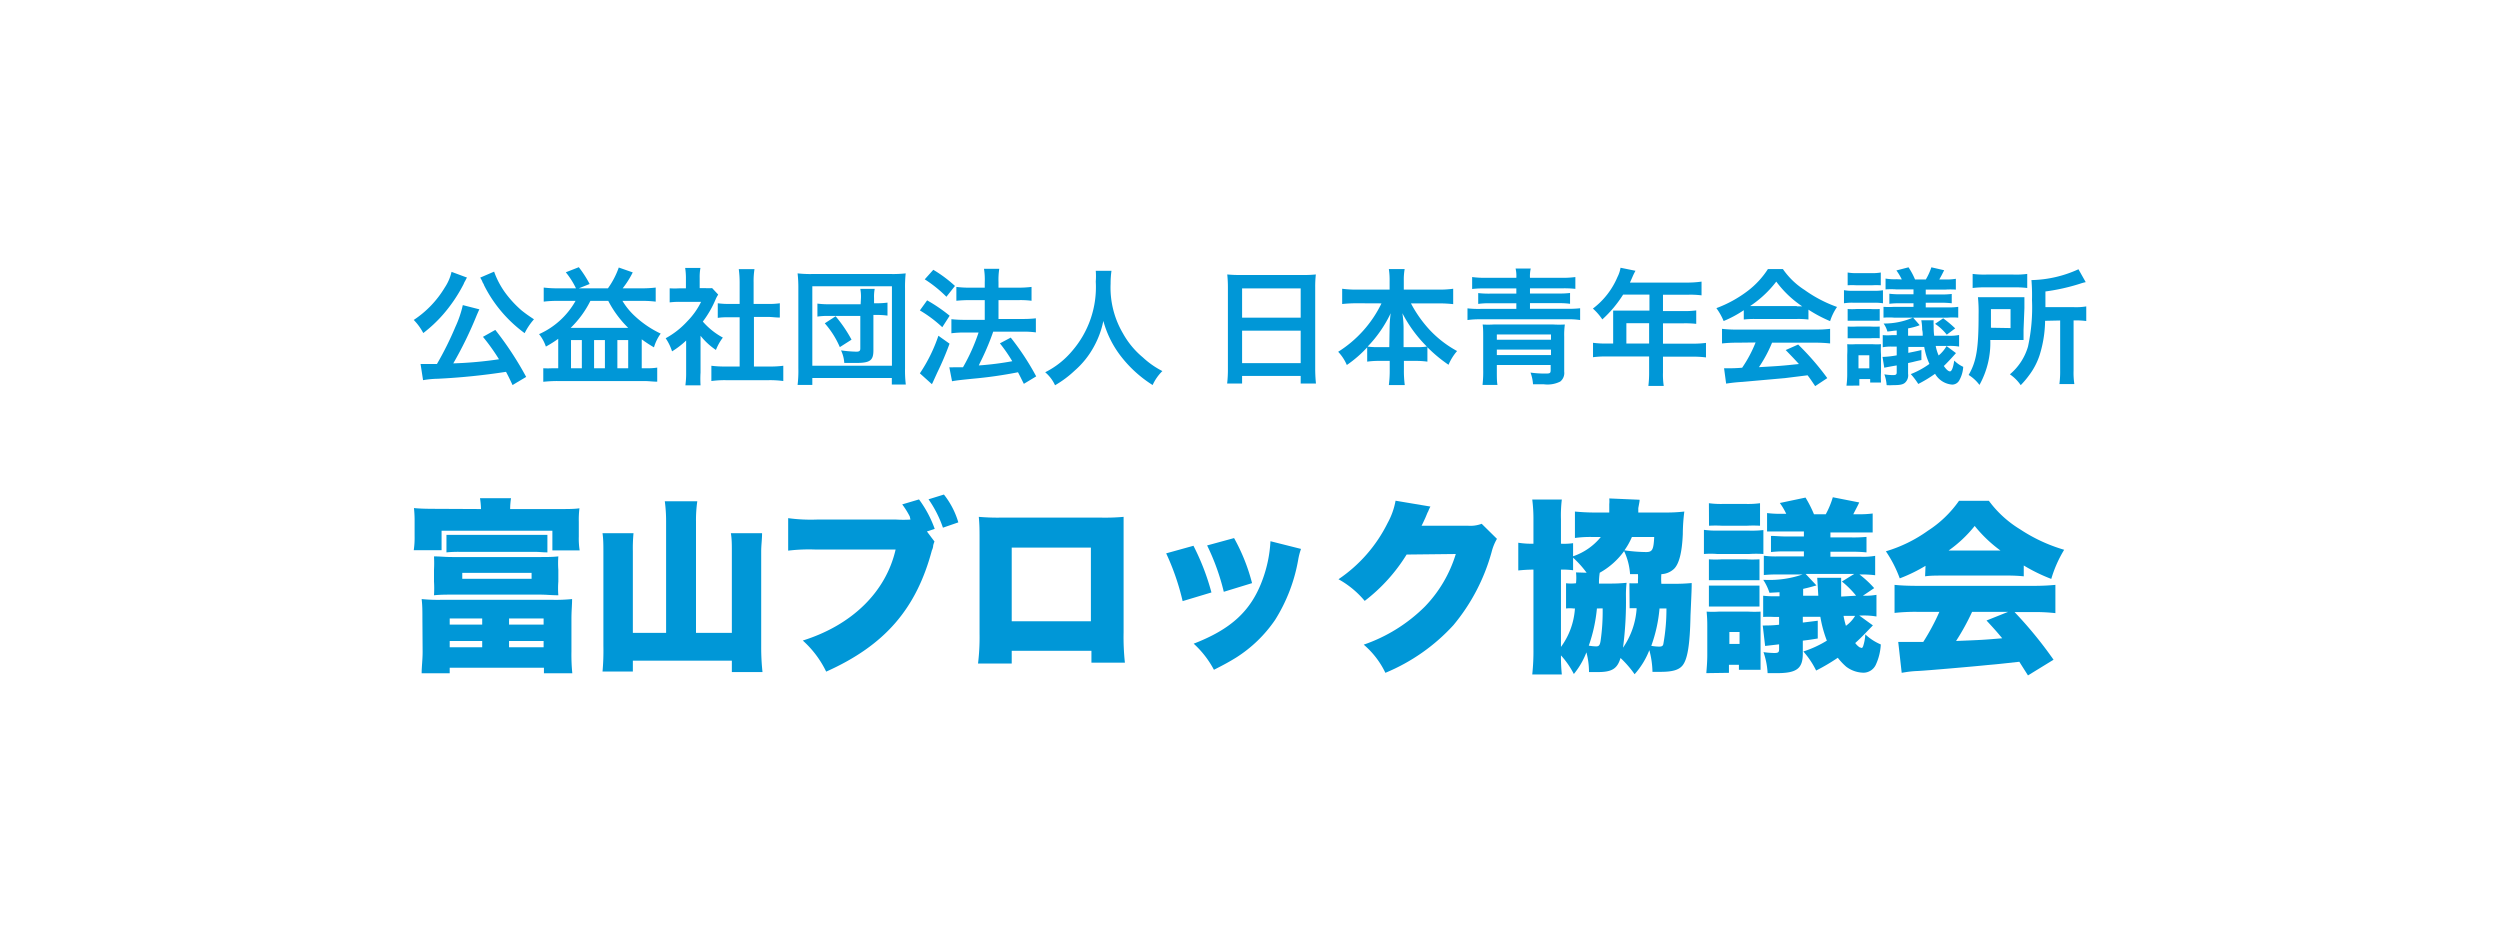 <svg viewBox="0 0 230.82 87" xmlns="http://www.w3.org/2000/svg"><path d="m0 0h230.82v87h-230.82z" fill="#fff"/><g fill="#0097d7"><path d="m43.12 25.63a.85.85 0 0 0 -.1.17.64.64 0 0 0 -.06.12 1.36 1.36 0 0 0 -.15.3 14 14 0 0 1 -1.93 2.85 12.49 12.49 0 0 1 -1.8 1.68 5.17 5.17 0 0 0 -.88-1.21 9.32 9.32 0 0 0 2.87-3 4.32 4.32 0 0 0 .62-1.44zm4.2 9.92c-.29-.63-.39-.82-.6-1.22a60.15 60.15 0 0 1 -6.3.64 8.77 8.77 0 0 0 -1.36.13l-.23-1.49h.85.66a29.79 29.79 0 0 0 1.71-3.44 9.82 9.82 0 0 0 .68-2l1.53.39c-.07.14-.11.24-.23.51a35.43 35.43 0 0 1 -2.18 4.48 36.12 36.12 0 0 0 4.22-.38 18.78 18.78 0 0 0 -1.48-2.07l1.14-.64a29.89 29.89 0 0 1 2.85 4.34zm-1.7-10.47a7.74 7.74 0 0 0 1.29 2.29 9.86 9.86 0 0 0 1.28 1.32c.31.24.46.36 1.11.79a5.85 5.85 0 0 0 -.86 1.28 12.38 12.38 0 0 1 -2.69-2.69 12 12 0 0 1 -1.07-1.76c0-.06-.07-.14-.13-.26a1.09 1.09 0 0 0 -.11-.24l-.1-.18z"/><path d="m53.18 26.62a7.49 7.49 0 0 0 -.94-1.48l1.2-.47a10.41 10.41 0 0 1 1 1.55l-1 .4h2.69a7.64 7.64 0 0 0 1-1.92l1.29.45a8.4 8.4 0 0 1 -.93 1.47h1.71a10.27 10.27 0 0 0 1.34-.07v1.3a9.61 9.61 0 0 0 -1.32-.07h-1.75a6.3 6.3 0 0 0 1.15 1.41 9.33 9.33 0 0 0 2.38 1.61 4.14 4.14 0 0 0 -.62 1.27 11.69 11.69 0 0 1 -1.13-.74v2.67h.49a5.33 5.33 0 0 0 .94-.06v1.3c-.39 0-.79-.06-1.24-.06h-8a12.67 12.67 0 0 0 -1.28.07v-1.25a7.49 7.49 0 0 0 .84 0h.54v-2.72a10.23 10.23 0 0 1 -1.14.72 3.7 3.7 0 0 0 -.63-1.15 7.23 7.23 0 0 0 3.37-3.07h-1.6a9.64 9.64 0 0 0 -1.34.07v-1.3a10.51 10.51 0 0 0 1.34.07zm4.82 3.65a9.76 9.76 0 0 1 -1.84-2.49h-1.65a9.13 9.13 0 0 1 -1.82 2.49zm-5.28 3.73h1v-2.6h-1zm2.13 0h1v-2.6h-1zm2.15 0h1v-2.6h-1z"/><path d="m64.68 34.39a9.64 9.64 0 0 0 0 1.19h-1.4a8 8 0 0 0 .07-1.21v-2.93a7.64 7.64 0 0 1 -1.3 1 4.69 4.69 0 0 0 -.59-1.21 7.68 7.68 0 0 0 2-1.57 6.82 6.82 0 0 0 1.27-1.79h-1.9a6.86 6.86 0 0 0 -1 .05v-1.3a8.19 8.19 0 0 0 .92 0h.58v-1a6.15 6.15 0 0 0 -.07-.88h1.41a4.67 4.67 0 0 0 -.07.91v.95h.47a5 5 0 0 0 .68 0l.56.6a2.87 2.87 0 0 0 -.26.49 9.31 9.31 0 0 1 -1.16 2 6.63 6.63 0 0 0 1.85 1.48 4.71 4.71 0 0 0 -.64 1.14 6.22 6.22 0 0 1 -1.42-1.31zm4.93-.55h1.39a9.33 9.33 0 0 0 1.32-.07v1.41a9.18 9.18 0 0 0 -1.32-.08h-4a9.18 9.18 0 0 0 -1.32.08v-1.41a9.93 9.93 0 0 0 1.34.07h1.27v-4.55h-.87c-.4 0-.77 0-1.15.06v-1.35a7.44 7.44 0 0 0 1.15.06h.87v-2a9.46 9.46 0 0 0 -.08-1.21h1.45a6.77 6.77 0 0 0 -.08 1.21v2h1.23a7 7 0 0 0 1.19-.06v1.32c-.37 0-.73-.06-1.14-.06h-1.25z"/><path d="m73.64 35.54a10.9 10.9 0 0 0 .07-1.54v-7.36a11.67 11.67 0 0 0 -.07-1.4 10.82 10.82 0 0 0 1.36.06h7.26a10.58 10.58 0 0 0 1.36-.06 11.84 11.84 0 0 0 -.06 1.4v7.36a10.92 10.92 0 0 0 .07 1.5h-1.29v-.6h-7.34v.64zm1.36-1.77h7.35v-7.34h-7.35zm4.49-6.25a3.84 3.84 0 0 0 -.06-.85h1.33a3.74 3.74 0 0 0 -.06.85v.48h.3a7.26 7.26 0 0 0 .94-.06v1.2a6.33 6.33 0 0 0 -1-.06h-.3v3.27c0 .93-.31 1.16-1.59 1.16-.32 0-.4 0-1.1 0a3.14 3.14 0 0 0 -.3-1.16 12.16 12.16 0 0 0 1.41.12c.28 0 .37-.07.37-.3v-3h-2.88a6.42 6.42 0 0 0 -1.08.06v-1.2a7.14 7.14 0 0 0 1.08.06h2.91zm-1.95 4.53a8.22 8.22 0 0 0 -1.39-2.2l1-.65a12.63 12.63 0 0 1 1.47 2.16z"/><path d="m85.6 27.73a14.82 14.82 0 0 1 2.08 1.42l-.68 1.06a11.76 11.76 0 0 0 -2.07-1.55zm2.07 4a26.91 26.91 0 0 1 -1.13 2.66l-.36.79a2.71 2.71 0 0 1 -.14.29l-1.11-1a14.56 14.56 0 0 0 1.71-3.47zm-1.5-6.82a11.94 11.94 0 0 1 2 1.49l-.79 1a11.75 11.75 0 0 0 -2-1.61zm1.48 9a3.19 3.19 0 0 0 .4 0h.86a17.41 17.41 0 0 0 1.44-3.21h-1.26a9.39 9.39 0 0 0 -1.25.07v-1.3a10.47 10.47 0 0 0 1.26.06h1.82v-1.82h-1.4a11.32 11.32 0 0 0 -1.22.06v-1.28a9.37 9.37 0 0 0 1.23.07h1.39v-.51a6.26 6.26 0 0 0 -.07-1.23h1.41a6.62 6.62 0 0 0 -.07 1.23v.51h1.86a9.64 9.64 0 0 0 1.19-.07v1.28a7.56 7.56 0 0 0 -1.18-.06h-1.87v1.74h2.23a10.68 10.68 0 0 0 1.22-.06v1.3a8.49 8.49 0 0 0 -1.21-.07h-2.73c-.07.21-.07.21-.23.64a23.94 23.94 0 0 1 -1 2.26l-.1.22a27.64 27.64 0 0 0 3.09-.39 14.71 14.71 0 0 0 -1.14-1.65l1-.53a23.88 23.88 0 0 1 2.35 3.58l-1.14.69c-.27-.54-.35-.71-.54-1.07a39.74 39.74 0 0 1 -4.21.6c-1.27.13-1.51.16-1.88.23z"/><path d="m102.62 25a8.57 8.57 0 0 0 -.08 1.2 8.33 8.33 0 0 0 1.14 4.58 7.78 7.78 0 0 0 1.84 2.22 7.92 7.92 0 0 0 1.8 1.26 4.28 4.28 0 0 0 -.9 1.29 11.33 11.33 0 0 1 -3-2.75 9.29 9.29 0 0 1 -1.55-3.17 8.29 8.29 0 0 1 -.87 2.37 8 8 0 0 1 -1.79 2.23 9.69 9.69 0 0 1 -1.8 1.34 3.44 3.44 0 0 0 -.91-1.2 7.8 7.8 0 0 0 2.5-1.98 9 9 0 0 0 2.17-6.39 6.6 6.6 0 0 0 0-1z"/><path d="m113.37 26.58a11.84 11.84 0 0 0 -.06-1.24 11.94 11.94 0 0 0 1.29.05h5.63a10.92 10.92 0 0 0 1.26-.05 9.62 9.62 0 0 0 -.06 1.18v7.48a13.48 13.48 0 0 0 .07 1.41h-1.41v-.7h-5.41v.7h-1.38a11.52 11.52 0 0 0 .07-1.41zm1.31 2.75h5.41v-2.7h-5.41zm0 4.2h5.41v-3h-5.41z"/><path d="m125.3 28a12.38 12.38 0 0 0 -1.38.07v-1.41a9.77 9.77 0 0 0 1.38.08h3v-.82a6.66 6.66 0 0 0 -.07-1.08h1.46a5.56 5.56 0 0 0 -.08 1.07v.83h3.15a9.41 9.41 0 0 0 1.41-.08v1.42a12.8 12.8 0 0 0 -1.41-.07h-2.49a11.48 11.48 0 0 0 1.73 2.45 10 10 0 0 0 2.53 1.95 4.75 4.75 0 0 0 -.79 1.27 13 13 0 0 1 -1.95-1.62v1.33a8 8 0 0 0 -1.17-.07h-1v.79a10.12 10.12 0 0 0 .08 1.44h-1.47a10.39 10.39 0 0 0 .08-1.44v-.79h-.92a7.84 7.84 0 0 0 -1.16.07v-1.32a10.93 10.93 0 0 1 -1.88 1.63 4.09 4.09 0 0 0 -.8-1.22 10.84 10.84 0 0 0 4-4.47zm3 2.22a11.15 11.15 0 0 1 .1-1.3 11.57 11.57 0 0 1 -2.13 3.08 6.52 6.52 0 0 0 1 .05h1zm2.44 1.83a6.45 6.45 0 0 0 1-.05 12.35 12.35 0 0 1 -2.26-3.08 9.47 9.47 0 0 1 .11 1.29v1.84z"/><path d="m140 25.65a3 3 0 0 0 -.07-.86h1.4a3.19 3.19 0 0 0 -.07.86h2.87a9 9 0 0 0 1.32-.07v1.09a9.44 9.44 0 0 0 -1.19-.05h-3v.48h2.62a8.14 8.14 0 0 0 1.08-.05v1a6.93 6.93 0 0 0 -1.08-.06h-2.62v.52h3.43a9 9 0 0 0 1.2-.05v1.09a6.58 6.58 0 0 0 -1.2-.07h-8a7.8 7.8 0 0 0 -1.2.07v-1.08a9 9 0 0 0 1.2.05h3.31v-.52h-2.43a7 7 0 0 0 -1.09.06v-1a8.49 8.49 0 0 0 1.09.05h2.43v-.48h-2.88a9.42 9.42 0 0 0 -1.2.05v-1.1a9.11 9.11 0 0 0 1.33.07zm-1.8 8.05v.56c0 .52 0 1 .06 1.28h-1.38a11.14 11.14 0 0 0 .06-1.45v-3c0-.47 0-.78-.05-1.13a8.2 8.2 0 0 0 1 0h5.54a9 9 0 0 0 1.05 0 6.88 6.88 0 0 0 -.06 1.12v3.24a1 1 0 0 1 -.37.91 2.61 2.61 0 0 1 -1.51.25c-.31 0-.6 0-1 0a3.77 3.77 0 0 0 -.23-1.08 9.6 9.6 0 0 0 1.28.09c.5 0 .58 0 .58-.34v-.45zm5-2.82h-5v.49h5zm-5 1.4v.5h5v-.5z"/><path d="m148.94 29.35c0-.26 0-.43 0-.67h.81 2.54v-1.48h-2.43a10.94 10.94 0 0 1 -1.92 2.29 5.27 5.27 0 0 0 -.87-1 7.12 7.12 0 0 0 2.27-2.92 2.85 2.85 0 0 0 .28-.85l1.38.28c-.07.14-.1.18-.18.35s-.12.28-.33.74h5.44a9.32 9.32 0 0 0 1.17-.09v1.27a8 8 0 0 0 -1.19-.06h-2.37v1.51h1.87a8 8 0 0 0 1.2-.06v1.24a9.6 9.6 0 0 0 -1.16-.05h-1.91v1.88h2.7a9.11 9.11 0 0 0 1.27-.07v1.34a9.41 9.41 0 0 0 -1.27-.07h-2.7v1.46a6.81 6.81 0 0 0 .07 1.24h-1.42a9.49 9.49 0 0 0 .07-1.27v-1.45h-3.91a9.41 9.41 0 0 0 -1.27.07v-1.33a9.11 9.11 0 0 0 1.27.07h.59zm3.32 2.37v-1.88h-2.1v1.88z"/><path d="m161 28.64a10.33 10.33 0 0 1 -1.86 1 5.78 5.78 0 0 0 -.67-1.19 11.21 11.21 0 0 0 2.92-1.61 7.91 7.91 0 0 0 1.84-2h1.38a7 7 0 0 0 2 1.93 12.09 12.09 0 0 0 3 1.57 4.94 4.94 0 0 0 -.64 1.31 12.57 12.57 0 0 1 -2-1.06v.91a7.93 7.93 0 0 0 -1.05-.05h-3.92a8.27 8.27 0 0 0 -1 .05zm-.64 3a12.23 12.23 0 0 0 -1.37.07v-1.35a10.73 10.73 0 0 0 1.37.07h7.25a10.26 10.26 0 0 0 1.36-.07v1.35a12.17 12.17 0 0 0 -1.36-.07h-4a12.48 12.48 0 0 1 -1.21 2.26c2.06-.12 2.06-.12 3.69-.29-.37-.41-.57-.62-1.22-1.29l1.15-.51a24.21 24.21 0 0 1 2.69 3.1l-1.12.74c-.38-.57-.5-.74-.7-1l-2.09.26-3.93.35a14.58 14.58 0 0 0 -1.5.16l-.19-1.42h.67s.43 0 1-.05a11.81 11.81 0 0 0 1.24-2.33zm5.52-3.36h.51a9.63 9.63 0 0 1 -2.39-2.28 10 10 0 0 1 -2.42 2.26h4.34z"/><path d="m173.85 28a5.08 5.08 0 0 0 -.86-.05h-1.88a4.74 4.74 0 0 0 -.86.05v-1.21a4.11 4.11 0 0 0 .86.06h1.83a5.38 5.38 0 0 0 .91-.05zm-3.37 7.61a8 8 0 0 0 .07-1.15v-1.68a9 9 0 0 0 0-1 5.79 5.79 0 0 0 .76 0h1.58a6.44 6.44 0 0 0 .78 0 6.79 6.79 0 0 0 0 .95v1.65a8.81 8.81 0 0 0 0 .94h-1v-.32h-1v.6zm.11-10.45a4.59 4.59 0 0 0 .82.06h1.41a4.63 4.63 0 0 0 .83-.06v1.18a6.18 6.18 0 0 0 -.83 0h-1.41a5.92 5.92 0 0 0 -.82 0zm0 3.37a5.46 5.46 0 0 0 .83 0h1.27a6.3 6.3 0 0 0 .86 0v1.08c-.28 0-.43 0-.86 0h-1.27c-.42 0-.59 0-.83 0zm0 1.62a7.38 7.38 0 0 0 .83 0h1.27a8.35 8.35 0 0 0 .86 0v1.08a6.82 6.82 0 0 0 -.86 0h-1.27c-.42 0-.58 0-.83 0zm1 3.86h1v-1.21h-1zm9-1.41c-.27.32-.91 1-1.12 1.19.23.34.43.5.57.5s.29-.3.39-1a2.91 2.91 0 0 0 .83.58 2.86 2.86 0 0 1 -.36 1.24.75.75 0 0 1 -.66.4 2 2 0 0 1 -1.58-1 11.63 11.63 0 0 1 -1.55.94 6.58 6.58 0 0 0 -.69-.91 7.85 7.85 0 0 0 1.72-.94 6.29 6.29 0 0 1 -.48-1.57h-1.47v.55c.43-.09.71-.14 1.21-.26v.92c-.27.06-.35.07-.82.19l-.41.09v1a.92.92 0 0 1 -.3.83c-.2.16-.47.21-1.1.21a4.46 4.46 0 0 1 -.58 0 3.77 3.77 0 0 0 -.21-1 4.44 4.44 0 0 0 .82.07c.25 0 .32-.06.32-.25v-.64c-.66.11-1 .18-1.15.21l-.16-1h.1a9.2 9.2 0 0 0 1.21-.14v-.81h-.43a4.34 4.34 0 0 0 -.86.06v-1.12a4.65 4.65 0 0 0 .88 0h.41v-.42c-.25 0-.48.06-.86.09a2.41 2.41 0 0 0 -.35-.74 6.69 6.69 0 0 0 2.72-.55l.61.7-.14.06a6.6 6.6 0 0 1 -.93.24v.68h1.35c0-.25 0-.34-.05-.56a4.82 4.82 0 0 0 -.08-.87h1.14a3.75 3.75 0 0 0 0 .48c0 .21 0 .58.05.95h1.3a4.57 4.57 0 0 0 1-.07v1.07a4.94 4.94 0 0 0 -1-.06h-1.16a4.17 4.17 0 0 0 .27.88 3.13 3.13 0 0 0 .73-.87zm-5-6.8a5.23 5.23 0 0 0 -.5-.83l1.12-.29a6.64 6.64 0 0 1 .6 1.12h1a5.86 5.86 0 0 0 .51-1.12l1.18.27c-.15.3-.28.56-.45.85h.53a4.84 4.84 0 0 0 1-.06v1a7 7 0 0 0 -1 0h-1.78v.45h1.46a7.81 7.81 0 0 0 .94-.05v.86a8.75 8.75 0 0 0 -.94-.05h-1.46v.43h2a5.94 5.94 0 0 0 1-.05v1a6.1 6.1 0 0 0 -1 0h-4.9a5.73 5.73 0 0 0 -1 0v-1a7.68 7.68 0 0 0 1 0h1.77v-.33h-1.29a6.78 6.78 0 0 0 -.94.05v-.93a7.81 7.81 0 0 0 .94.05h1.29v-.45h-1.58a6.94 6.94 0 0 0 -1 0v-1a5 5 0 0 0 1 .06zm3.82 3.59a10.52 10.52 0 0 1 1.11.93l-.78.58a4.62 4.62 0 0 0 -1.08-1z"/><path d="m186.83 30.46v.93h-1.14-1.93a8 8 0 0 1 -1 4.15 3.58 3.58 0 0 0 -1-.92c.72-1.24.92-2.42.92-5.57a13.49 13.49 0 0 0 -.06-1.61h1.23 1.89 1.17v1zm-4.7-5.17a8.18 8.18 0 0 0 1.25.06h2.52a7.63 7.63 0 0 0 1.27-.06v1.3a8.73 8.73 0 0 0 -1.21-.06h-2.65a9 9 0 0 0 -1.18.06zm3.5 5v-1.75h-1.81v.83.89zm3.19-.67a11.07 11.07 0 0 1 -.51 3.18 6.39 6.39 0 0 1 -1 1.89 8 8 0 0 1 -.74.87 3.89 3.89 0 0 0 -1-1 5.26 5.26 0 0 0 1.67-2.56 16.82 16.82 0 0 0 .37-4.3 17.35 17.35 0 0 0 -.05-1.84 10.93 10.93 0 0 0 4.34-1l.67 1.19a4.14 4.14 0 0 0 -.54.15 18.47 18.47 0 0 1 -3.18.71v1.45h2.65a5.66 5.66 0 0 0 1.12-.07v1.35a7.26 7.26 0 0 0 -1-.06h-.17v4.62a7.06 7.06 0 0 0 .07 1.26h-1.38a8.74 8.74 0 0 0 .07-1.27v-4.6z"/><path d="m44.41 47a8.24 8.24 0 0 0 -.09-1h2.86a7.41 7.41 0 0 0 -.08 1h4.4c1 0 1.5 0 2-.07a8.35 8.35 0 0 0 -.06 1.24v1.38a6.77 6.77 0 0 0 .08 1.27h-2.52v-1.82h-10.23v1.8h-2.57a7.72 7.72 0 0 0 .08-1.28v-1.37a10.91 10.91 0 0 0 -.06-1.24c.52.05 1.09.07 2 .07zm-5.41 10.16c0-.79 0-1.23-.07-1.85a14.86 14.86 0 0 0 1.82.07h10.25a15 15 0 0 0 1.82-.07c0 .6-.06 1.06-.06 1.85v3a17.21 17.21 0 0 0 .08 2h-2.62v-.51h-8.7v.51h-2.59c0-.6.09-1.23.09-2zm12.55-3.47a8.18 8.18 0 0 0 0 1.27c-.6 0-1.14-.06-1.69-.06h-8.1c-.58 0-1.07 0-1.69.06a10.19 10.19 0 0 0 0-1.27v-1.07a12.07 12.07 0 0 0 0-1.25c.55 0 1 .06 1.69.06h8.1c.68 0 1.14 0 1.69-.06a8.74 8.74 0 0 0 0 1.25zm-10.33-4.31h1.17 6.94 1.21v1.62c-.42 0-.78-.05-1.21-.05h-6.95a11.37 11.37 0 0 0 -1.16.05zm.3 8.29h3v-.57h-3zm0 2.09h3v-.58h-3zm1.16-6.87v.55h6.4v-.55zm4.32 4.78h3.19v-.57h-3.19zm0 2.09h3.19v-.58h-3.19z"/><path d="m61.5 48.14a13.74 13.74 0 0 0 -.12-1.86h3a12.2 12.2 0 0 0 -.12 1.86v10.29h3.31v-7.53c0-.62 0-1.13-.09-1.67h2.88c0 .59-.08 1.12-.08 1.68v8.75a21.25 21.25 0 0 0 .12 2.39h-2.83v-1.05h-9.14v1h-2.8a21.49 21.49 0 0 0 .08-2.37v-8.7c0-.56 0-1.14-.08-1.7h2.86a15.15 15.15 0 0 0 -.06 1.68v7.52h3.07z"/><path d="m86.28 50a2.14 2.14 0 0 0 -.12.36s0 .21-.12.45c-1.44 5.42-4.37 8.79-9.76 11.2a9.26 9.26 0 0 0 -2.16-2.87c4.55-1.43 7.67-4.48 8.57-8.4h-7.33a16.08 16.08 0 0 0 -2.59.1v-3a15.45 15.45 0 0 0 2.64.13h7.34a10.53 10.53 0 0 0 1.31 0l-.06-.28a7.51 7.51 0 0 0 -.7-1.12l1.55-.46a10.46 10.46 0 0 1 1.45 2.72l-.72.24zm.87-4.34a7.57 7.57 0 0 1 1.33 2.57l-1.42.49a10.55 10.55 0 0 0 -1.33-2.62z"/><path d="m93.41 60.09v1.17h-3.11a20.14 20.14 0 0 0 .14-2.77v-8.77c0-.73 0-1.26-.07-2a20.31 20.31 0 0 0 2.07.07h9.19a18.85 18.85 0 0 0 2.11-.07v2 8.65a22 22 0 0 0 .12 2.81h-3.09v-1.09zm7.31-9.53h-7.31v6.8h7.31z"/><path d="m110.19 50.39a21.77 21.77 0 0 1 1.66 4.31l-2.66.8a22.26 22.26 0 0 0 -1.52-4.41zm9.93.29a5.92 5.92 0 0 0 -.26 1 15.39 15.39 0 0 1 -2.13 5.55 12.35 12.35 0 0 1 -3.58 3.47c-.6.37-1.06.63-2.07 1.14a8.83 8.83 0 0 0 -1.87-2.41c3.43-1.33 5.28-3 6.34-5.86a12.07 12.07 0 0 0 .75-3.6zm-6.18-1a17.5 17.5 0 0 1 1.66 4.16l-2.61.8a20.64 20.64 0 0 0 -1.54-4.28z"/><path d="m132.07 46.77a2.52 2.52 0 0 0 -.2.43 2 2 0 0 0 -.12.25l-.15.36c-.23.5-.23.5-.35.73h4.28a2.94 2.94 0 0 0 1.27-.18l1.41 1.39a4.64 4.64 0 0 0 -.49 1.21 18 18 0 0 1 -3.53 6.76 17.64 17.64 0 0 1 -6.28 4.4 7.88 7.88 0 0 0 -2-2.6 14.83 14.83 0 0 0 5.65-3.52 12 12 0 0 0 2.85-4.85l-4.54.05a15.83 15.83 0 0 1 -3.87 4.28 8.49 8.49 0 0 0 -2.42-2 13.49 13.49 0 0 0 4.54-5.2 6.71 6.71 0 0 0 .73-2.05z"/><path d="m153.72 47.32a14.69 14.69 0 0 0 1.79-.09 17.32 17.32 0 0 0 -.14 2.08c-.07 1.69-.34 2.76-.82 3.22a1.82 1.82 0 0 1 -1.16.48 5.4 5.4 0 0 0 0 .89h1.16a15.24 15.24 0 0 0 1.64-.07c0 .49 0 .55-.11 3-.05 2.69-.27 4.07-.76 4.64-.34.39-.92.56-2 .56-.17 0-.42 0-.75 0a8.29 8.29 0 0 0 -.29-2 7.31 7.31 0 0 1 -1.36 2.22 9.72 9.72 0 0 0 -1.3-1.5c-.3 1-.8 1.3-2.09 1.3h-.82a7.2 7.2 0 0 0 -.24-1.82 7.19 7.19 0 0 1 -1.16 2 7.92 7.92 0 0 0 -1.19-1.72 15.93 15.93 0 0 0 .08 1.76h-2.73a20.32 20.32 0 0 0 .11-2.41v-7.27a13.61 13.61 0 0 0 -1.4.08v-2.56a7.86 7.86 0 0 0 1.4.09v-2.15a14.47 14.47 0 0 0 -.11-1.93h2.73a12.47 12.47 0 0 0 -.08 1.84v2.24a5.7 5.7 0 0 0 1.12-.05v1.21a5.62 5.62 0 0 0 2.56-1.78h-.75a10.4 10.4 0 0 0 -1.64.09v-2.44c.5.05 1.2.09 1.81.09h1.36c0-.33 0-.55 0-.77a2.75 2.75 0 0 0 0-.53l2.8.12c0 .14 0 .14-.12.77v.41zm-7.23 5.56a9.27 9.27 0 0 0 -1.25-1.39v1.16a7.38 7.38 0 0 0 -1.12-.06v7.14a6.71 6.71 0 0 0 1.29-3.55h-.13a3 3 0 0 0 -.69 0v-2.33a3.94 3.94 0 0 0 .92 0 4.75 4.75 0 0 0 0-1zm.95 3.3a14.35 14.35 0 0 1 -.75 3.43 4.36 4.36 0 0 0 .67.07c.27 0 .35-.1.42-.51a19.17 19.17 0 0 0 .19-3zm3-2.33a7.89 7.89 0 0 0 .79 0v-.34a3.78 3.78 0 0 0 0-.5h-.73a5.9 5.9 0 0 0 -.55-2.13 6.91 6.91 0 0 1 -2.25 2 6 6 0 0 0 -.07 1h.91a15.24 15.24 0 0 0 1.64-.07 9.66 9.66 0 0 0 -.06 1.19 32.7 32.7 0 0 1 -.27 4.8 7.19 7.19 0 0 0 1.26-3.64 6 6 0 0 0 -.65 0zm.23-4.27a6.26 6.26 0 0 1 -.69 1.23 14.93 14.93 0 0 0 2 .16c.58 0 .69-.21.75-1.39zm2.55 6.6a13.52 13.52 0 0 1 -.76 3.45 4.61 4.61 0 0 0 .73.07c.26 0 .36-.07.39-.28a18.23 18.23 0 0 0 .28-3.24z"/><path d="m162.81 51.15a9.84 9.84 0 0 0 -1.33 0h-2.92a7.54 7.54 0 0 0 -1.24 0v-2.23a8.3 8.3 0 0 0 1.24.07h2.88a9.79 9.79 0 0 0 1.37-.05zm-5.27 11c.05-.57.09-1.15.09-1.67v-2.68a13.26 13.26 0 0 0 -.06-1.33 8.4 8.4 0 0 0 1.1 0h2.76a10.48 10.48 0 0 0 1.12 0v1.32 2.69 1.36h-2v-.46h-.92v.74zm.24-15.69a8 8 0 0 0 1.21.07h2.28a8.06 8.06 0 0 0 1.23-.07v2.08a11.46 11.46 0 0 0 -1.23 0h-2.27a11.29 11.29 0 0 0 -1.21 0zm0 5.18a8.72 8.72 0 0 0 1.22 0h2.15a10.76 10.76 0 0 0 1.3 0v1.93c-.45 0-.6 0-1.3 0h-2.15c-.7 0-.87 0-1.22 0zm0 2.43h1.22 2.15 1.3v1.93c-.43 0-.62 0-1.3 0h-2.15c-.64 0-.9 0-1.22 0zm1.89 5.38h.94v-1.1h-.94zm12.34.24a4.16 4.16 0 0 0 .21-1.12 4.83 4.83 0 0 0 1.43.93 5.06 5.06 0 0 1 -.44 1.83 1.27 1.27 0 0 1 -1.13.78 2.72 2.72 0 0 1 -1.63-.56 5.82 5.82 0 0 1 -.77-.82 18.07 18.07 0 0 1 -2 1.18 7.81 7.81 0 0 0 -1.18-1.76 10 10 0 0 0 2.17-1 11.13 11.13 0 0 1 -.6-2.2h-1.62v.53l1.38-.17v1.64c-.73.12-.73.12-1.38.2v1.18c0 1.4-.56 1.82-2.4 1.82h-.85a7.1 7.1 0 0 0 -.38-1.94 8 8 0 0 0 1 .08c.36 0 .44-.07.44-.34v-.46l-1.29.15-.22-1.89a1.4 1.4 0 0 0 .25 0c.19 0 .62 0 1.26-.07v-.72h-.47a10.2 10.2 0 0 0 -1 0v-1.96a7.42 7.42 0 0 0 1.09.05h.42v-.37l-.93.05a4.75 4.75 0 0 0 -.57-1.19h.2a9.44 9.44 0 0 0 3.43-.5h-2.22a13 13 0 0 0 -1.36.05v-1.78a8.56 8.56 0 0 0 1.36.06h2.34v-.46h-1.69a10.36 10.36 0 0 0 -1.35.06v-1.49c.43 0 .8.05 1.35.05h1.69v-.46h-2.05c-.51 0-.91 0-1.35 0v-1.7a10.09 10.09 0 0 0 1.35.07h.42a6.27 6.27 0 0 0 -.59-1l2.37-.5a11 11 0 0 1 .78 1.54h1.09a8 8 0 0 0 .65-1.57l2.44.48c-.17.37-.21.42-.55 1.09h.46a9.3 9.3 0 0 0 1.33-.07v1.75c-.44 0-.82 0-1.33 0h-2.57v.46h2a12.87 12.87 0 0 0 1.33-.05v1.43a13.11 13.11 0 0 0 -1.33-.06h-2v.46h2.73a6.43 6.43 0 0 0 1.4-.08v1.79a9.93 9.93 0 0 0 -1.37-.07h-.08a9.28 9.28 0 0 1 1.36 1.26l-1.04.7a5.92 5.92 0 0 0 1.25-.08v2a6.88 6.88 0 0 0 -1.35-.09h-.24l1.26.91-.8.83c-.24.24-.42.43-.83.8a1.59 1.59 0 0 0 .41.4.52.52 0 0 1 .17.06c.13-.07.13-.07.13-.17zm-.64-4.69a8.52 8.52 0 0 0 -1.31-1.31l1.14-.7h-4.49l1 1.06c-.7.2-.72.2-1.23.32v.63h1.4l-.1-1.65h2.21v.73 1zm-1.16 1.86a8 8 0 0 0 .22.92 3.05 3.05 0 0 0 .85-.92z"/><path d="m177.78 52.24a14.61 14.61 0 0 1 -2.38 1.16 11.28 11.28 0 0 0 -1.28-2.5 13 13 0 0 0 3.88-1.9 10.28 10.28 0 0 0 2.87-2.76h2.76a10.08 10.08 0 0 0 2.88 2.63 15 15 0 0 0 4.07 1.89 11.22 11.22 0 0 0 -1.19 2.69 15.62 15.62 0 0 1 -2.54-1.24v1a15 15 0 0 0 -1.62-.07h-5.88c-.57 0-1.11 0-1.61.07zm-.78 4.25a17.41 17.41 0 0 0 -2.08.1v-2.59c.59.06 1.29.09 2.08.09h10.71a20.54 20.54 0 0 0 2.06-.09v2.61a17 17 0 0 0 -2.06-.1h-1.71a38 38 0 0 1 3.6 4.4l-2.36 1.45-.8-1.26c-2 .22-2 .22-2.91.3-1.13.12-5.73.52-6.45.55s-1.07.1-1.5.17l-.32-2.85h1.12 1.19a20.6 20.6 0 0 0 1.49-2.78zm7.7-5.66a12.54 12.54 0 0 1 -2.38-2.27 11.78 11.78 0 0 1 -2.41 2.27zm-2.62 5.66a21.62 21.62 0 0 1 -1.48 2.69c2.48-.1 2.48-.1 4.26-.25-.48-.58-.72-.85-1.45-1.64l2-.8z"/></g></svg>
